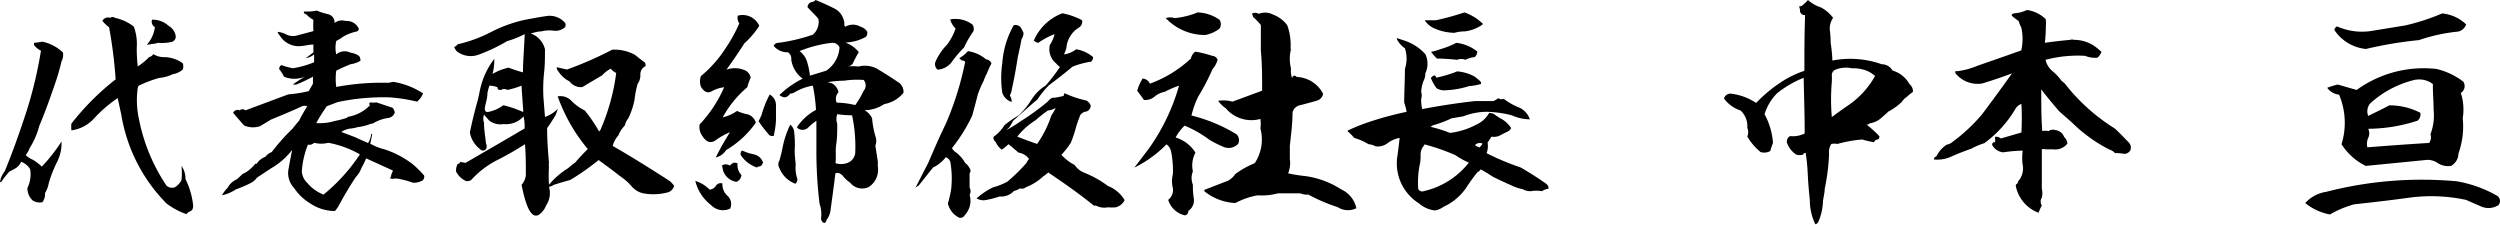 <svg xmlns="http://www.w3.org/2000/svg" viewBox="0 0 175.1 15.73"><g id="レイヤー_2" data-name="レイヤー 2"><g id="レイヤー_1-2" data-name="レイヤー 1"><path d="M2.75,8.82a5.55,5.55,0,0,1-.67,1.55,1.75,1.75,0,0,1-.28.49,1.67,1.67,0,0,0,.5.33,3.28,3.28,0,0,1,.63.48A12,12,0,0,0,4.31,9.91,2.93,2.93,0,0,1,4,11.34a8.44,8.44,0,0,0-.59,1.51,2,2,0,0,1-.26.68.89.89,0,0,1-.19.64,1,1,0,0,1-.66-.12,1.17,1.17,0,0,1-.38-.89,2.11,2.11,0,0,0,.19-1.31,1.21,1.21,0,0,0-.63-.52,1,1,0,0,1-.51.52,1.39,1.39,0,0,1-.3.15,6.94,6.94,0,0,0-.59.75H0A1.57,1.57,0,0,1,.33,12C.9,10.62,1.4,9.2,1.87,7.76a29.58,29.58,0,0,0,1-4.21,1.33,1.33,0,0,1-.49-.4V3a5.4,5.4,0,0,0,.58-.08,2.91,2.91,0,0,1,1.45.76,1,1,0,0,1-.1.62c-.12.5-.26,1-.42,1.46C3.53,6.81,3.17,7.83,2.75,8.82ZM13.06,15a5.12,5.12,0,0,1-1.4-.75A11.5,11.5,0,0,1,8.49,8c-.09-.38-.16-.77-.25-1.13A9.65,9.65,0,0,0,6.51,8.38,2.62,2.62,0,0,1,5,9.13a2.26,2.26,0,0,1,0-.47A17.75,17.75,0,0,1,8.1,5.56a31.93,31.93,0,0,0-.46-3.65,2.51,2.51,0,0,1-.47-.45.45.45,0,0,1,.55-.21.26.26,0,0,1,.33,0,3.26,3.26,0,0,1,1.32.61,3.46,3.46,0,0,1,.21,1.44,10.18,10.18,0,0,0,.07,1.35A4.08,4.08,0,0,0,10.44,4a.49.49,0,0,0,.3-.21,1.36,1.36,0,0,0,.74.21,2.3,2.3,0,0,1,1.32.43.66.66,0,0,1,0,.44,1.4,1.4,0,0,1-.71.33,2.71,2.71,0,0,1-.95.26A8.94,8.94,0,0,0,9.72,6a.34.34,0,0,0-.07.15,6.12,6.12,0,0,0,.08,2.18A12.73,12.73,0,0,0,11.66,13a.58.58,0,0,0,.58.12,1.26,1.26,0,0,0,.47-.5,4.63,4.63,0,0,0,0-1,1.52,1.52,0,0,1,.28.92,5.42,5.42,0,0,1,.54,1.87c0,.2-.07.34-.21.39A.58.58,0,0,0,13.06,15Zm-2-12a1.63,1.63,0,0,1-.33.07l-.45.07a2.3,2.3,0,0,0,.57-1.24.43.43,0,0,1-.2-.52,1.64,1.64,0,0,1,1.16.43,1,1,0,0,1,.5.74.39.39,0,0,1-.26.38A3,3,0,0,1,11.1,3Z"/><path d="M28.93,12.8l-.33-.11c-.26-.08-.5-.13-.69-.17a1.38,1.38,0,0,0-.38,0,.28.28,0,0,1-.22-.05.38.38,0,0,1,.07-.08,1,1,0,0,1,.13-.39v-.06l-1.87-.85a3.46,3.46,0,0,1-.31.64,1.8,1.8,0,0,1-.4.66c-.45.67-.85,1.36-1.23,2.06a2.52,2.52,0,0,1-.24.33,3.1,3.1,0,0,1-1.71-.52,3.53,3.53,0,0,1-1.15-1.09,1.52,1.52,0,0,1-.38-1.39c.07-.42.16-.85.24-1.28A4.92,4.92,0,0,1,19,11.78L18,12.44a1.25,1.25,0,0,1-.33.32,7.07,7.07,0,0,1-.85.39,1.3,1.3,0,0,1-.27.1,3,3,0,0,1-1,.43,2,2,0,0,1,.4-.53,1.24,1.24,0,0,1,.64-.59l.41-.38a2,2,0,0,0,.56-.37,2.58,2.58,0,0,0,.32-.34c.09,0,.14,0,.16-.09a1.23,1.23,0,0,1,.55-.4,1,1,0,0,1,.44-.33A14.61,14.61,0,0,1,20.5,9c.14-.19.29-.36.45-.55a9.46,9.46,0,0,1,.57-1,.46.46,0,0,0-.38,0c-.71.33-1.44.63-2.15.92l-.78.47a1.57,1.57,0,0,1-1.11-.05c-.25-.28-.51-.57-.77-.89a.34.34,0,0,1,.46-.17.3.3,0,0,1,.4,0l3-1.12a8.81,8.81,0,0,0,1.44-.23c.08-.16.19-.33.29-.52V5.37a11.6,11.6,0,0,1-1.13.54.52.52,0,0,1-.27,0c.26-.19.53-.36.83-.54a1.89,1.89,0,0,1-1.46,0,2.67,2.67,0,0,0-.33-.52.27.27,0,0,1,.16-.29,4.3,4.3,0,0,0,.8.22A6.68,6.68,0,0,0,22,4.36V3.81a1.13,1.13,0,0,1-.59.26c.18-.12.35-.26.54-.4V3.12c-.29,0-.55.08-.81.1a1.55,1.55,0,0,1-1.55-.74.64.64,0,0,1-.15-.25,1.72,1.72,0,0,1,.53.14,1.06,1.06,0,0,0,.85.11l1.13-.3a7.13,7.13,0,0,1,0-.79A1.92,1.92,0,0,1,21.45,1a.18.18,0,0,1-.17-.19c.29,0,.6,0,.9-.07A5,5,0,0,0,23,1a.58.58,0,0,1,.43.61.85.85,0,0,1,.78-.14.92.92,0,0,1,.92.54.2.2,0,0,1-.16.2,3.12,3.12,0,0,0-.92.35,4.19,4.19,0,0,1-.5.31,2.13,2.13,0,0,0,0,.94.91.91,0,0,1,1-.12,1.41,1.41,0,0,1,.59.22.46.46,0,0,1,.1.35,1.89,1.89,0,0,1-.69.24c-.35.14-.69.29-1,.45a4.35,4.35,0,0,0,0,1.14,17.37,17.37,0,0,1,3.67-.29l.31-.07a5.38,5.38,0,0,1,2.1.81,1.42,1.42,0,0,1-.42.58,11.6,11.6,0,0,0-1.92-.3,15.33,15.33,0,0,0-3.64.33l-.76.29a11.53,11.53,0,0,0-.74,1.18,3.55,3.55,0,0,0,1.3-.15,5.71,5.71,0,0,0,.88-.23V8.19a2.81,2.81,0,0,0,1.58-.81c-.07-.11-.06-.18.06-.21a1,1,0,0,0,.39,0l1.14.38a.72.72,0,0,1,.15.33.56.56,0,0,1-.43.38,2.68,2.68,0,0,0-1,.33.44.44,0,0,1-.25.08,3.4,3.4,0,0,1-.9.23,2.94,2.94,0,0,1-.48.1,1.54,1.54,0,0,0-.69.24l1,.38c.27.14.59.26.88.4A1.42,1.42,0,0,0,26,9.35a.16.16,0,0,0,.07.07c-.05.23-.09.45-.14.64a3.94,3.94,0,0,0,1,.4,6.57,6.57,0,0,1,2,1.06,7.18,7.18,0,0,1,.78.78.38.38,0,0,1-.1.33A1.24,1.24,0,0,1,28.93,12.8Zm-3.74-2A7.14,7.14,0,0,0,23,10a2,2,0,0,1-1,0,.45.45,0,0,1-.43.13A6.09,6.09,0,0,0,21.14,12a1.22,1.22,0,0,0,.38.81,2.83,2.83,0,0,0,1.14.82A12.69,12.69,0,0,0,25.19,10.84Z"/><path d="M45.17,13.56a1.44,1.44,0,0,1-.92-.5,4.14,4.14,0,0,0-.83-.73c-.48-.38-1-.76-1.49-1.12a17.42,17.42,0,0,1-2,1.4c-.39.1-.77.22-1.13.33a1.09,1.09,0,0,1-.35.15,1.54,1.54,0,0,1-.2,1.3,1.41,1.41,0,0,1-.52.66c-.49.26-.87-.45-1.2-2.11a1.1,1.1,0,0,0,.3-.73c0-.68,0-1.39-.06-2.11-.64.41-1.3.79-2,1.14A6.36,6.36,0,0,0,33,12.61a.55.55,0,0,1-.36.07,1.4,1.4,0,0,1-.7-.68,1,1,0,0,1,.12-.53c.07,0,.12,0,.18-.13l.36.07C34,10.6,35.35,9.82,36.74,9a3.06,3.06,0,0,0-.07-.85,1.64,1.64,0,0,1-1.39.54,1.32,1.32,0,0,1-1-.23l-.38-.43a.82.82,0,0,0,0,.56c0,.5.09,1,.14,1.47a.39.39,0,0,1,0,.38.26.26,0,0,1-.42,0,1.86,1.86,0,0,1-.71-1.16c.14-.69.31-1.38.5-2.08.09-.29.14-.6.21-.91a5.45,5.45,0,0,1,1-2.17,4.05,4.05,0,0,1-.12,1.06,3.49,3.49,0,0,1,1.13-.44,10.15,10.15,0,0,0,1,.33c0-.88.09-1.78.12-2.68a.06.06,0,0,1,0,0,6.71,6.71,0,0,1-1.23.49,11.81,11.81,0,0,1-2,.95A1.6,1.6,0,0,1,32,3.6a1,1,0,0,1-.19-.31.56.56,0,0,0,.25-.19,9.69,9.69,0,0,0,2.32-.85,9.77,9.77,0,0,1,2.37-.86c.48-.09,1-.19,1.49-.26a1.43,1.43,0,0,1,1.33.46.3.3,0,0,1,0,.32,1,1,0,0,1-.79.24,2.3,2.3,0,0,0-.87.05c-.26,0-.5.09-.74.14a1.57,1.57,0,0,1,1,1.11c0,.52,0,1-.05,1.52a11.08,11.08,0,0,0-.06,1.82l.11,1.4a2.36,2.36,0,0,0,.9-.57,4.72,4.72,0,0,1-.16.45c-.19.31-.38.62-.59.9,0,.82.06,1.63.13,2.44a.57.57,0,0,0,0,.26,10.76,10.76,0,0,0,0,1.27,5.46,5.46,0,0,1,1.34-1.16,4.87,4.87,0,0,1,.5-.4c.28-.33.57-.64.88-.94a12.05,12.05,0,0,1-2.11-3.69,1.07,1.07,0,0,1,1,.35,3.45,3.45,0,0,0,.9.64,10.37,10.37,0,0,1,1,1.47l.09-.1a14.65,14.65,0,0,0,1.11-4,1,1,0,0,1-.38-.3,2.07,2.07,0,0,0-.61.47c-.47.28-.93.54-1.38.82a1,1,0,0,1-.9-.4,1.93,1.93,0,0,1-.8-.73A.29.29,0,0,1,39,4.71l.71.16a25.21,25.21,0,0,0,3.17-1.39,3,3,0,0,1,1.59.36c.23.18.45.37.68.52a.29.29,0,0,1,.05.28.62.62,0,0,0-.35.57,1,1,0,0,1-.19.66A7.18,7.18,0,0,0,44.44,7,5.23,5.23,0,0,1,44,8.3a1.16,1.16,0,0,0-.24.5,1.85,1.85,0,0,0-.44.67,1.92,1.92,0,0,0-.41.75c1.33.76,2.65,1.59,4,2.46a2,2,0,0,1,.31.34.68.68,0,0,1-.4.44A3.93,3.93,0,0,1,45.17,13.56ZM36.53,6a6.07,6.07,0,0,1-1,.3.38.38,0,0,0-.43,0c-.16,0-.25,0-.26-.19A1.62,1.62,0,0,0,34.28,6a3.13,3.13,0,0,0-.14.52c0,.33-.1.62-.16.92s0,.38.16.41a2.55,2.55,0,0,0,1.11-.48,7.71,7.71,0,0,1,1.4.48C36.62,7.22,36.56,6.65,36.53,6Z"/><path d="M50.15,13a.39.39,0,0,1,.45-.15,1.07,1.07,0,0,0,.37.88.77.77,0,0,1,.17.88,1.16,1.16,0,0,1-1.35-.26,3,3,0,0,1-1.09-1.68,2.41,2.41,0,0,1,1,.61A.57.57,0,0,0,50.15,13Zm1.94-9.89c-.39.61-.79,1.18-1.21,1.77a1.74,1.74,0,0,1,1.39.09.76.76,0,0,1,.31.46,4.53,4.53,0,0,0-.24.68,7.33,7.33,0,0,0-1.72,2.11,2.82,2.82,0,0,0,1-.45,3.13,3.13,0,0,0,.75.24.85.85,0,0,1,.57.58,6.66,6.66,0,0,1-2.08,1.92,1.17,1.17,0,0,1-.73.52,19.08,19.08,0,0,1,1-1.77,4.64,4.64,0,0,0-1,.56c-.35.24-.66.15-.94-.3a1.07,1.07,0,0,1-.19-.8,9.11,9.11,0,0,0,1.72-2.61,2.33,2.33,0,0,0-.88.29c-.3.16-.56,0-.75-.33a1.15,1.15,0,0,1,0-.74,8.36,8.36,0,0,0,1.69-1.89,10.6,10.6,0,0,0,1-1.8.74.74,0,0,1-.11-.54,1.27,1.27,0,0,1,1.51.71A6.15,6.15,0,0,1,52.09,3.08Zm-.46,9.63a1.15,1.15,0,0,1-1-.85,1.21,1.21,0,0,0-.07-.29.49.49,0,0,1,.56,0q.26-.31.54-.15a1,1,0,0,0,.27.81A.54.54,0,0,1,51.63,12.71Zm1.42-1a2.13,2.13,0,0,1-1.18-.9c0-.15,0-.26.14-.29a3.05,3.05,0,0,0,.79.26.85.85,0,0,1,.64.57C53.39,11.57,53.27,11.69,53.05,11.67Zm1.16-2.25a.29.29,0,0,1-.38-.09,8.38,8.38,0,0,1-.7-.91c.07-.14.14-.28.21-.44a7.11,7.11,0,0,1,.57-1.43.85.85,0,0,1,.44.79c0,.35,0,.66,0,1A5.82,5.82,0,0,1,54.21,9.42Zm5-7.62a1.06,1.06,0,0,1,1.06,0,.8.8,0,0,1,.47.35.45.45,0,0,1-.09.36,3.2,3.2,0,0,1-1.44.4,2.12,2.12,0,0,1,.94.67,7.69,7.69,0,0,0-.42.8.56.56,0,0,1-.36.21,3.22,3.22,0,0,1,.76,0,1.8,1.8,0,0,1,1.44.24c.47.28.9.56,1.33.85a.8.8,0,0,1,.38.75,2.24,2.24,0,0,1-1.35.79,2.5,2.5,0,0,1-1.38.43,1.25,1.25,0,0,1,.53.56,6.42,6.42,0,0,0,.23,1.25.94.94,0,0,1,0,.67l.18,1.16a2,2,0,0,0,0,.35,1.44,1.44,0,0,1-.66,1.4,1.08,1.08,0,0,1-1.28-.31,2.45,2.45,0,0,1-.55-.52c-.18-.16-.33-.21-.49-.14-.1.85-.22,1.7-.33,2.51a1.35,1.35,0,0,1-.29.75.24.24,0,0,1-.16.22.34.34,0,0,1-.22-.36,2.23,2.23,0,0,0-.11-1,30.21,30.21,0,0,1-.22-3.69c0-.69,0-1.4,0-2.11a4.18,4.18,0,0,0-.57.47A.57.57,0,0,1,55.9,9a.23.23,0,0,1-.08-.09,3.61,3.61,0,0,1,1.33-1.21A10.74,10.74,0,0,0,56.93,6a3.6,3.6,0,0,0-1.25.45.56.56,0,0,1-.33.1c-.16.23-.33.31-.54.24a1.27,1.27,0,0,1-.22-.13,6.24,6.24,0,0,1,1.63-1.15,2,2,0,0,1-.8-1.33.55.55,0,0,0-.23-.52,1.21,1.21,0,0,1-1-.45A.35.35,0,0,1,54.52,3a12.39,12.39,0,0,0,2.41-.57,1.17,1.17,0,0,0,.39-1.11C57.06,1,56.8.78,56.56.5a.38.38,0,0,1,.31-.36A.36.36,0,0,0,57.12,0c.41.16.85.36,1.31.59a1.28,1.28,0,0,1,.71,1.21Zm-3.55,8.76c0,.3.05.61.07.91a2.36,2.36,0,0,0,.12,1,.42.42,0,0,1-.14.33,1.9,1.9,0,0,1-1.12-1.1.49.49,0,0,1,0-.52c.09-.32.17-.63.24-1a6.35,6.35,0,0,1,.52-1.52.75.75,0,0,1,.28.57A7.63,7.63,0,0,1,55.66,10.56ZM58.26,3A8.55,8.55,0,0,0,56,3.58a1.46,1.46,0,0,1,.52.72,5.6,5.6,0,0,1,.21,1l1.14-.35a2.12,2.12,0,0,0,.93-1.63A.53.53,0,0,0,58.26,3Zm.81,2.65A8.19,8.19,0,0,0,58,5.75a.61.61,0,0,0,.24.07.93.93,0,0,1,.49.64.67.67,0,0,0-.13.73,5.72,5.72,0,0,1,1.3.17,6.16,6.16,0,0,0,.59-1,.58.58,0,0,0,0-.76A6.11,6.11,0,0,0,59.07,5.66ZM58.64,8a1,1,0,0,0,0,.67c0,.49,0,1-.07,1.44s0,.88-.05,1.32a1.29,1.29,0,0,0,.78,0,.84.84,0,0,0,.6-.7,10.47,10.47,0,0,0-.22-2.65A9.72,9.72,0,0,1,58.64,8Z"/><path d="M69.44,4.45a5.12,5.12,0,0,0-.31.68,3.13,3.13,0,0,0-.23.52,8.23,8.23,0,0,0-.41.95c-.13.52-.26,1-.4,1.51a11.66,11.66,0,0,1-1.41,2.26.67.67,0,0,0,.2.25,2.39,2.39,0,0,1,.72.79,1.16,1.16,0,0,1,.37.49.3.3,0,0,1-.06.24c0,.33,0,.68,0,1a.51.51,0,0,1,0,.51,1.45,1.45,0,0,1-.34,1.42.34.34,0,0,1-.38.18,1.47,1.47,0,0,1-.8-1,8.08,8.08,0,0,0,.23-1,6.87,6.87,0,0,0-.06-1.92.53.53,0,0,0-.32-.32,2.37,2.37,0,0,1-.89.72l-1,1.26a1.34,1.34,0,0,0-.23.16v0c.3-.59.59-1.16.89-1.73.4-.94.79-1.84,1.23-2.74A21.47,21.47,0,0,0,67.6,4.33a.26.26,0,0,0-.22-.09.73.73,0,0,1-.19-.17,2,2,0,0,0,.6-.49,2.57,2.57,0,0,1,1.28.58A.42.42,0,0,1,69.44,4.45ZM68.17,2.2a7,7,0,0,0-.65,1.13,7.77,7.77,0,0,0-.85,1,1.34,1.34,0,0,1-1,.55.5.5,0,0,1-.16-.53,4,4,0,0,1,.82-1.22A4.21,4.21,0,0,0,66.93,2a1.48,1.48,0,0,1-.38-.64,2,2,0,0,1,1.31.2l.23.14A.5.5,0,0,1,68.17,2.2Zm7.38-.26a1.85,1.85,0,0,0-.85,1.32c0,.19-.12.38-.17.55a1.81,1.81,0,0,0,.85-.36A2.45,2.45,0,0,1,76.56,4a.42.42,0,0,1-.14.32,5.67,5.67,0,0,0-1.3.35c-.54.45-1.09.88-1.65,1.3a6.12,6.12,0,0,0-.81,1c-.59.48-1.14,1-1.7,1.49-.08.15-.17.31-.26.45l-.21.2a9.8,9.8,0,0,0,1-.62,17,17,0,0,0,1.9-1.38.93.93,0,0,1,.3-.26c.26,0,.53-.07.81-.13,0,0,0-.12.07-.19a6.8,6.8,0,0,0,1.52.51.74.74,0,0,1,.3.33.43.43,0,0,1-.42.46.68.68,0,0,0-.31.23c-.1.28-.21.55-.29.83A8.16,8.16,0,0,1,75,10a5.7,5.7,0,0,1-.66.84,3.2,3.2,0,0,0,.92.71,1.49,1.49,0,0,0,.69.55,7.17,7.17,0,0,1,1.64.92,2.37,2.37,0,0,1,1.18,1,1,1,0,0,1-.61.5,3.66,3.66,0,0,1-.57,0,1.25,1.25,0,0,1-.83-.12h-.15c-1-.82-2.1-1.58-3.19-2.32a2.93,2.93,0,0,1-.36.28,3.77,3.77,0,0,1-1.22.76.36.36,0,0,1-.38.07,1.79,1.79,0,0,1-.45.19,1.19,1.19,0,0,1-1,.38,6.2,6.2,0,0,1-1.09.27,1.14,1.14,0,0,1-.52-.13,4.72,4.72,0,0,1,1.16-.78,4.51,4.51,0,0,0,1-.4,12.55,12.55,0,0,0,1.33-1.3,1.92,1.92,0,0,1,.18-.29,1.09,1.09,0,0,0-.73-.44c-.23-.19-.45-.4-.71-.59a2.61,2.61,0,0,1-.47.38,1.37,1.37,0,0,1-.43-.55.34.34,0,0,1-.14-.35,2.7,2.7,0,0,0,.76-.81,7.4,7.4,0,0,1,1-.69,5.64,5.64,0,0,0,.89-1.09,3.07,3.07,0,0,1,1-1,12.8,12.8,0,0,0,1-1.3,1.2,1.2,0,0,1-.26-.24,1.29,1.29,0,0,1-.45-1.3,2.17,2.17,0,0,0,.33-.76,5.43,5.43,0,0,0-1.14.61.62.62,0,0,1-.31-.16,3.52,3.52,0,0,1,2-1.91,4.84,4.84,0,0,1,1.38.49A.48.48,0,0,1,75.55,1.94Zm-4,.78c-.07.41-.16.83-.26,1.25-.12.79-.26,1.57-.43,2.32,0,.12-.07.26-.13.4a.84.84,0,0,1,.13.45,1,1,0,0,1-.66-.65,7.09,7.09,0,0,1,0-2.06A6.26,6.26,0,0,1,71,1.77a.45.45,0,0,1,.5.17,2.25,2.25,0,0,1,.19.38A1,1,0,0,1,71.57,2.72Zm1.87,5a9.64,9.64,0,0,0-.9.71,4.91,4.91,0,0,0-1.27,1.14c.45.18.92.35,1.39.51a7.56,7.56,0,0,0,1-2,3.22,3.22,0,0,0,.3-.52A1.44,1.44,0,0,1,73.44,7.74Z"/><path d="M85.28,4.19a1.71,1.71,0,0,1-.36.66,14.88,14.88,0,0,1-1,1.92,6.46,6.46,0,0,0-.47,1.32A11.3,11.3,0,0,1,86.6,9.4a.58.58,0,0,1,.12.68.93.93,0,0,1-1,.22,8.32,8.32,0,0,1-1-.5,8,8,0,0,0-1.75-1,3.31,3.31,0,0,0-.63.83,2.5,2.5,0,0,1,1.39,1.06A1.91,1.91,0,0,0,83.55,12a1.27,1.27,0,0,0,0,.94,5.5,5.5,0,0,0,.07,1,.88.88,0,0,1-.39.83c0,.21-.12.31-.26.31A1.6,1.6,0,0,1,81.82,14a.88.88,0,0,0,.33-.81,2.07,2.07,0,0,1,0-1,6.59,6.59,0,0,0-.12-1.54.82.82,0,0,0-.33-.54,8.23,8.23,0,0,1-2.25,1.63l1-1.31A14.38,14.38,0,0,0,82.58,6a6.75,6.75,0,0,0-1,.43,1.55,1.55,0,0,0-.73.35,1,1,0,0,1-.73.22c-.15-.22-.31-.43-.47-.64a3.17,3.17,0,0,1,.38-.86.62.62,0,0,1,.51.36A8.46,8.46,0,0,0,83.41,4.1a.78.78,0,0,1,.31-.48,7.27,7.27,0,0,1,1.18.29A.42.42,0,0,1,85.28,4.19ZM85.42,2a2.33,2.33,0,0,1-1,.45,3.77,3.77,0,0,1-2.77-1.18.91.91,0,0,1,.61,0A5.63,5.63,0,0,0,83.88.87a2.82,2.82,0,0,1,1.54.52A.58.58,0,0,1,85.42,2Zm5,1.45a2.75,2.75,0,0,0,0,1.34,1.71,1.71,0,0,0,.07.67c.09-.19.19-.21.33-.07a2.17,2.17,0,0,1,1.85,1.18.61.61,0,0,1-.43.48c-.41.11-.81.23-1.23.33a.68.68,0,0,0-.48.49c0,.8-.11,1.57-.19,2.35,0,.32,0,.61,0,.92a1.9,1.9,0,0,1-.12,1,10.32,10.32,0,0,0,1.18.19,6.16,6.16,0,0,1,2.53.93A1.88,1.88,0,0,1,95,14.58a1.3,1.3,0,0,1-1.3-.07,11.93,11.93,0,0,1-2.06-.88,1.26,1.26,0,0,1-.57-.09H89.51a4.27,4.27,0,0,1-1.42.14,5.14,5.14,0,0,0-1.56.54,3.71,3.71,0,0,1-2.18-.83V13.3L86,12.66a1.37,1.37,0,0,0,.52-.47v0a6.19,6.19,0,0,1,1.36-.76A3,3,0,0,0,88.28,9a2.5,2.5,0,0,0,0-.67,2.35,2.35,0,0,1-2.43-.75,2,2,0,0,1-.53-.52,2.34,2.34,0,0,1,1,.06l2.08-.77c0-.93,0-1.87-.09-2.8,0-.61,0-1.21,0-1.8a5,5,0,0,0-.55-.57q0-.11-.09-.21a.46.46,0,0,1,.49,0,1.19,1.19,0,0,1,1,.05,2.18,2.18,0,0,1,1,.75A4.09,4.09,0,0,1,90.39,3.41Z"/><path d="M99.83,3.79a1.57,1.57,0,0,1,0,1.35,1.19,1.19,0,0,1-.14.56,2.63,2.63,0,0,0-.15.74.82.82,0,0,1,0,.49,2.81,2.81,0,0,0,.07.71c1.21-.23,2.44-.42,3.69-.56l1.28,0a1.07,1.07,0,0,0,.36-.21.36.36,0,0,0,.38.05,4.48,4.48,0,0,0,1,.58,1.36,1.36,0,0,1,.83.86,3.24,3.24,0,0,1-1.28-.29,8.09,8.09,0,0,0-1.73-.24,4.63,4.63,0,0,0-1.66.32l-.82.14a7.75,7.75,0,0,1-1.31.49.5.5,0,0,1-.17.1,9.5,9.5,0,0,1,1.38.43,5.29,5.29,0,0,0,1.82-.57,1.94,1.94,0,0,0,.92-.83,1,1,0,0,1,.33.07,4.66,4.66,0,0,0,.62.4,2.07,2.07,0,0,1,.59.59.53.53,0,0,1-.23.24c-.19.09-.36.17-.52.26a.94.94,0,0,1-.62.1c-.1.14-.19.28-.28.42a1.41,1.41,0,0,1-.07.74,18.38,18.38,0,0,0,2.39,1c.61.35,1.2.73,1.77,1.13.16.12.21.26.16.36a1.07,1.07,0,0,0-.44.17,2.28,2.28,0,0,0-.78,0,1.11,1.11,0,0,1-.58-.14,3.18,3.18,0,0,1-.77-.26c-.43-.19-.88-.4-1.31-.61-.28-.19-.57-.36-.85-.52a.55.55,0,0,1-.24.21,12.48,12.48,0,0,0-.77,1.07,3.84,3.84,0,0,1-1.59,1.34,1.38,1.38,0,0,1-.61.26,2.05,2.05,0,0,1-1.12-.5,3.3,3.3,0,0,1-1.53-3.14q.1-.7.18-1.44a1.93,1.93,0,0,0-.82.35,1.13,1.13,0,0,1-.86.24,1.31,1.31,0,0,0-.5-.15,4,4,0,0,0-1-.44,3.18,3.18,0,0,0-.45-.45.15.15,0,0,1,0-.07,14,14,0,0,1,1.84-.71c.74-.24,1.5-.43,2.28-.6a4.05,4.05,0,0,0-.17-.64c0-.78.05-1.58.05-2.36a2.32,2.32,0,0,0,0-1.45,1.67,1.67,0,0,1-.56-.63.45.45,0,0,0,0-.08l.61.2A3.47,3.47,0,0,1,99.83,3.79Zm-.07,6.32v.06a.94.94,0,0,0-.26.58c0,.28,0,.56-.07.82a6.52,6.52,0,0,0-.1,1.64.29.29,0,0,0,.38.18,5.59,5.59,0,0,0,3.17-2,5.15,5.15,0,0,1-.94-.52A14.4,14.4,0,0,0,99.76,10.11Zm4-8.34a2.68,2.68,0,0,1-1.18.43,2.44,2.44,0,0,0-.71.1,3.61,3.61,0,0,1-1.4-.31,1.48,1.48,0,0,1-.68-.57h.78a19.3,19.3,0,0,0,2-.55,3.44,3.44,0,0,1,1.3.81Zm0,4.1a3.7,3.7,0,0,1-.87.16,6.11,6.11,0,0,1-1.59.29,1.05,1.05,0,0,1-.68-.14,3.09,3.09,0,0,1-.4-.71.39.39,0,0,1,.26-.19.27.27,0,0,1,.12.16A8.66,8.66,0,0,0,102.06,5a3,3,0,0,1,1.25.38l.36.3A.22.22,0,0,1,103.73,5.87ZM103.29,4a1.7,1.7,0,0,0-.65.19.75.75,0,0,0-.58,0,14.06,14.06,0,0,0-1.42-.09,4.93,4.93,0,0,1-.41-.47,3,3,0,0,0,.6-.17A5.88,5.88,0,0,0,102,3a2.85,2.85,0,0,1,1.47.61A.55.55,0,0,1,103.29,4Zm0,6.16a1.8,1.8,0,0,0,.34.17,3.17,3.17,0,0,0,.21-.27A.45.45,0,0,0,103.28,10.2Z"/><path d="M128.39,1.25a1.32,1.32,0,0,0-.23.86,6.65,6.65,0,0,1,.06.89,10.4,10.4,0,0,1,.12,1.24,6.61,6.61,0,0,1,3.46.26.86.86,0,0,1,.75.44,2,2,0,0,1,1.19.95.64.64,0,0,1,.24.55,3.47,3.47,0,0,0-.41.33,1.3,1.3,0,0,0-.37.37,4.21,4.21,0,0,1-.93.67c-.19.17-.38.35-.59.52a1.52,1.52,0,0,1-.73.31.28.28,0,0,1-.21.09,7.57,7.57,0,0,1,.89.81.25.25,0,0,1-.09.23c-.14,0-.22.05-.28.19a6.58,6.58,0,0,1-.83-.19,9.09,9.09,0,0,0-1.73.31,1.23,1.23,0,0,0-.43,0,1,1,0,0,0-.16.68,14.62,14.62,0,0,1-.31,2.48c0,.31-.1.6-.12.9a4,4,0,0,1-.3,1.35c-.06.14-.15.21-.24.21a3.93,3.93,0,0,1-.38-1.7c-.07-.63-.12-1.27-.15-1.91a13.44,13.44,0,0,0-.14-1.38c-.07,0-.12,0-.18.12a.89.89,0,0,1-.48,0,1.66,1.66,0,0,1-.66-.86.45.45,0,0,1,.23-.44,1.75,1.75,0,0,0,.9-.13c.07,0,.1,0,.12-.13,0-1.28-.05-2.56-.07-3.82a7.31,7.31,0,0,0-1.85,1.07A3.54,3.54,0,0,0,123.59,8a4.94,4.94,0,0,1,.59,2c-.07.19-.14.39-.19.58a.88.88,0,0,1-.68.07,4,4,0,0,1-.93-1.09.74.74,0,0,0,0-.6,1.49,1.49,0,0,0-.47-1.22,2.34,2.34,0,0,1-1.16-.84.46.46,0,0,1,.55-.33,4,4,0,0,1,1.7.64,9.86,9.86,0,0,1,1.94-1.58,7,7,0,0,1,1.44-.67.11.11,0,0,1,0-.09c0-1.27,0-2.53.05-3.81-.15,0-.27-.05-.36-.24A.68.68,0,0,0,126,.45a.38.38,0,0,0,.31-.14,2.3,2.3,0,0,0,.32-.31,2.45,2.45,0,0,0,.91.52A2.57,2.57,0,0,1,128.39,1.25Zm1.38,3.53s-.05,0-.08,0a1.93,1.93,0,0,0-1.2.13.43.43,0,0,0-.19.36,3.94,3.94,0,0,1,0,.47,14.42,14.42,0,0,0,0,2.46c.38-.28.76-.56,1.16-.83a6,6,0,0,0,1.87-2.05,2.33,2.33,0,0,0-.52-.34A2.63,2.63,0,0,0,129.77,4.78Z"/><path d="M143.29,1.85A9.34,9.34,0,0,1,143.22,3c.59-.09,1.18-.15,1.77-.21a.45.45,0,0,1,.27,0,2.54,2.54,0,0,1,1.61.57,4,4,0,0,1,.32.28,1.12,1.12,0,0,1-.28.4,1.85,1.85,0,0,1-.87-.13,8.86,8.86,0,0,0-2.77.28,1.44,1.44,0,0,0,.47.78,3.46,3.46,0,0,1,.64.68l.23.19A13.39,13.39,0,0,0,148.12,9c.35.32.68.67,1,1a.51.51,0,0,1,.08.55.55.55,0,0,1-.4.23,3.79,3.79,0,0,0-.67-.06.8.8,0,0,0-.38-.24,10.48,10.48,0,0,1-2.63-1.9l-.89-.78c-.43-.5-.85-1-1.26-1.54a1.94,1.94,0,0,0,0,.2c0,.91,0,1.82.07,2.72a1.14,1.14,0,0,1,.45,0,.49.49,0,0,1,.46-.07l0,0a.73.73,0,0,1,.62.48.71.71,0,0,1,.23.47,1.09,1.09,0,0,1-1,.4l-.53,0a.46.46,0,0,0-.26,0c0,.94,0,1.86,0,2.76a1.3,1.3,0,0,1,0,.62.5.5,0,0,0,0,.55,4,4,0,0,0-.23.51,2.51,2.51,0,0,1-1.59-1.86.14.14,0,0,1,.05-.15.18.18,0,0,0,.1-.18,1.34,1.34,0,0,0,.33-1.16,3.58,3.58,0,0,1,0-1,10.56,10.56,0,0,0-1.37.12,1,1,0,0,1-.76-.5.16.16,0,0,1,.12-.21h.07a1,1,0,0,0,0-.31s0,0,0-.06a.43.43,0,0,1,.4.11l1.45-.42v0a18.58,18.58,0,0,0,0-2,.78.78,0,0,0-.4.31,8,8,0,0,1-2.2,2.44,4.5,4.5,0,0,0-.9.38c-.45.16-.9.33-1.33.52a2.37,2.37,0,0,1-1.3.24,0,0,0,0,1,0,0,.21.21,0,0,1,.17-.21,2.07,2.07,0,0,1,.73-.83.8.8,0,0,0,.31-.12,12.14,12.14,0,0,0,2.16-2c.7-.93,1.41-1.9,2.1-2.87-.69.26-1.4.5-2.1.71a2,2,0,0,1-1.87-.73.39.39,0,0,0,0-.14s.12,0,.21,0a5.64,5.64,0,0,0,1.36-.38c1-.35,2.05-.71,3.05-1.07a3.65,3.65,0,0,0,0-1.61,2.14,2.14,0,0,1-.18-.44c-.14-.1-.29-.21-.43-.33s0-.2.14-.22a2.3,2.3,0,0,0,.86-.23,2.32,2.32,0,0,1,1.32.64A1.91,1.91,0,0,1,143.29,1.85Z"/><path d="M175,14.36a1.29,1.29,0,0,1-1.18.12L172.72,14a11.61,11.61,0,0,0-3.94-.16c-1.29.18-2.59.33-3.89.47a7.2,7.2,0,0,0-1.7.71,3.81,3.81,0,0,1-1.73-.8,2.45,2.45,0,0,1,1.45-.78,26.82,26.82,0,0,1,9.18-.74,8.69,8.69,0,0,1,2.79,1A.44.44,0,0,1,175,14.36Zm-2.65-7.87a3.75,3.75,0,0,1,.14,1.79,5.62,5.62,0,0,1-.3,2.47,1,1,0,0,1-.52.87,1.35,1.35,0,0,1-.92-.19,1.22,1.22,0,0,0-.88-.22l-4.17.41A4.2,4.2,0,0,1,164,10.1a5.06,5.06,0,0,0-.17-3.47,1.16,1.16,0,0,1-.83-.48,5.19,5.19,0,0,1,.73-.23l1.33.38a8,8,0,0,1,5.59-1.47,4.93,4.93,0,0,1,1.88.89A.57.57,0,0,1,172.39,6.49Zm-.26-4.27a12.13,12.13,0,0,0-2.67.59,27.62,27.62,0,0,0-3.71.62,3,3,0,0,1-2.21-1.33.32.32,0,0,1,.19-.25,4.29,4.29,0,0,0,2.39.32l2.39-.39a15.23,15.23,0,0,0,2.58-.84,2.81,2.81,0,0,1,1.68.77A.77.77,0,0,1,172.13,2.22Zm-2.9,3.36a7.07,7.07,0,0,0-3.18,1.66.87.87,0,0,0-.14.88c.48-.24,1-.48,1.47-.74a4.64,4.64,0,0,1,2.18.52.57.57,0,0,1-.19.55,11.25,11.25,0,0,1-3.46.57.75.75,0,0,1,0,.64,1,1,0,0,0-.06.66c1.46-.12,2.9-.22,4.33-.31a.69.69,0,0,0,.09-.61,3.68,3.68,0,0,0,.22-1.71c0-.61-.06-1.2-.05-1.8A1.55,1.55,0,0,0,169.23,5.58Z"/></g></g></svg>